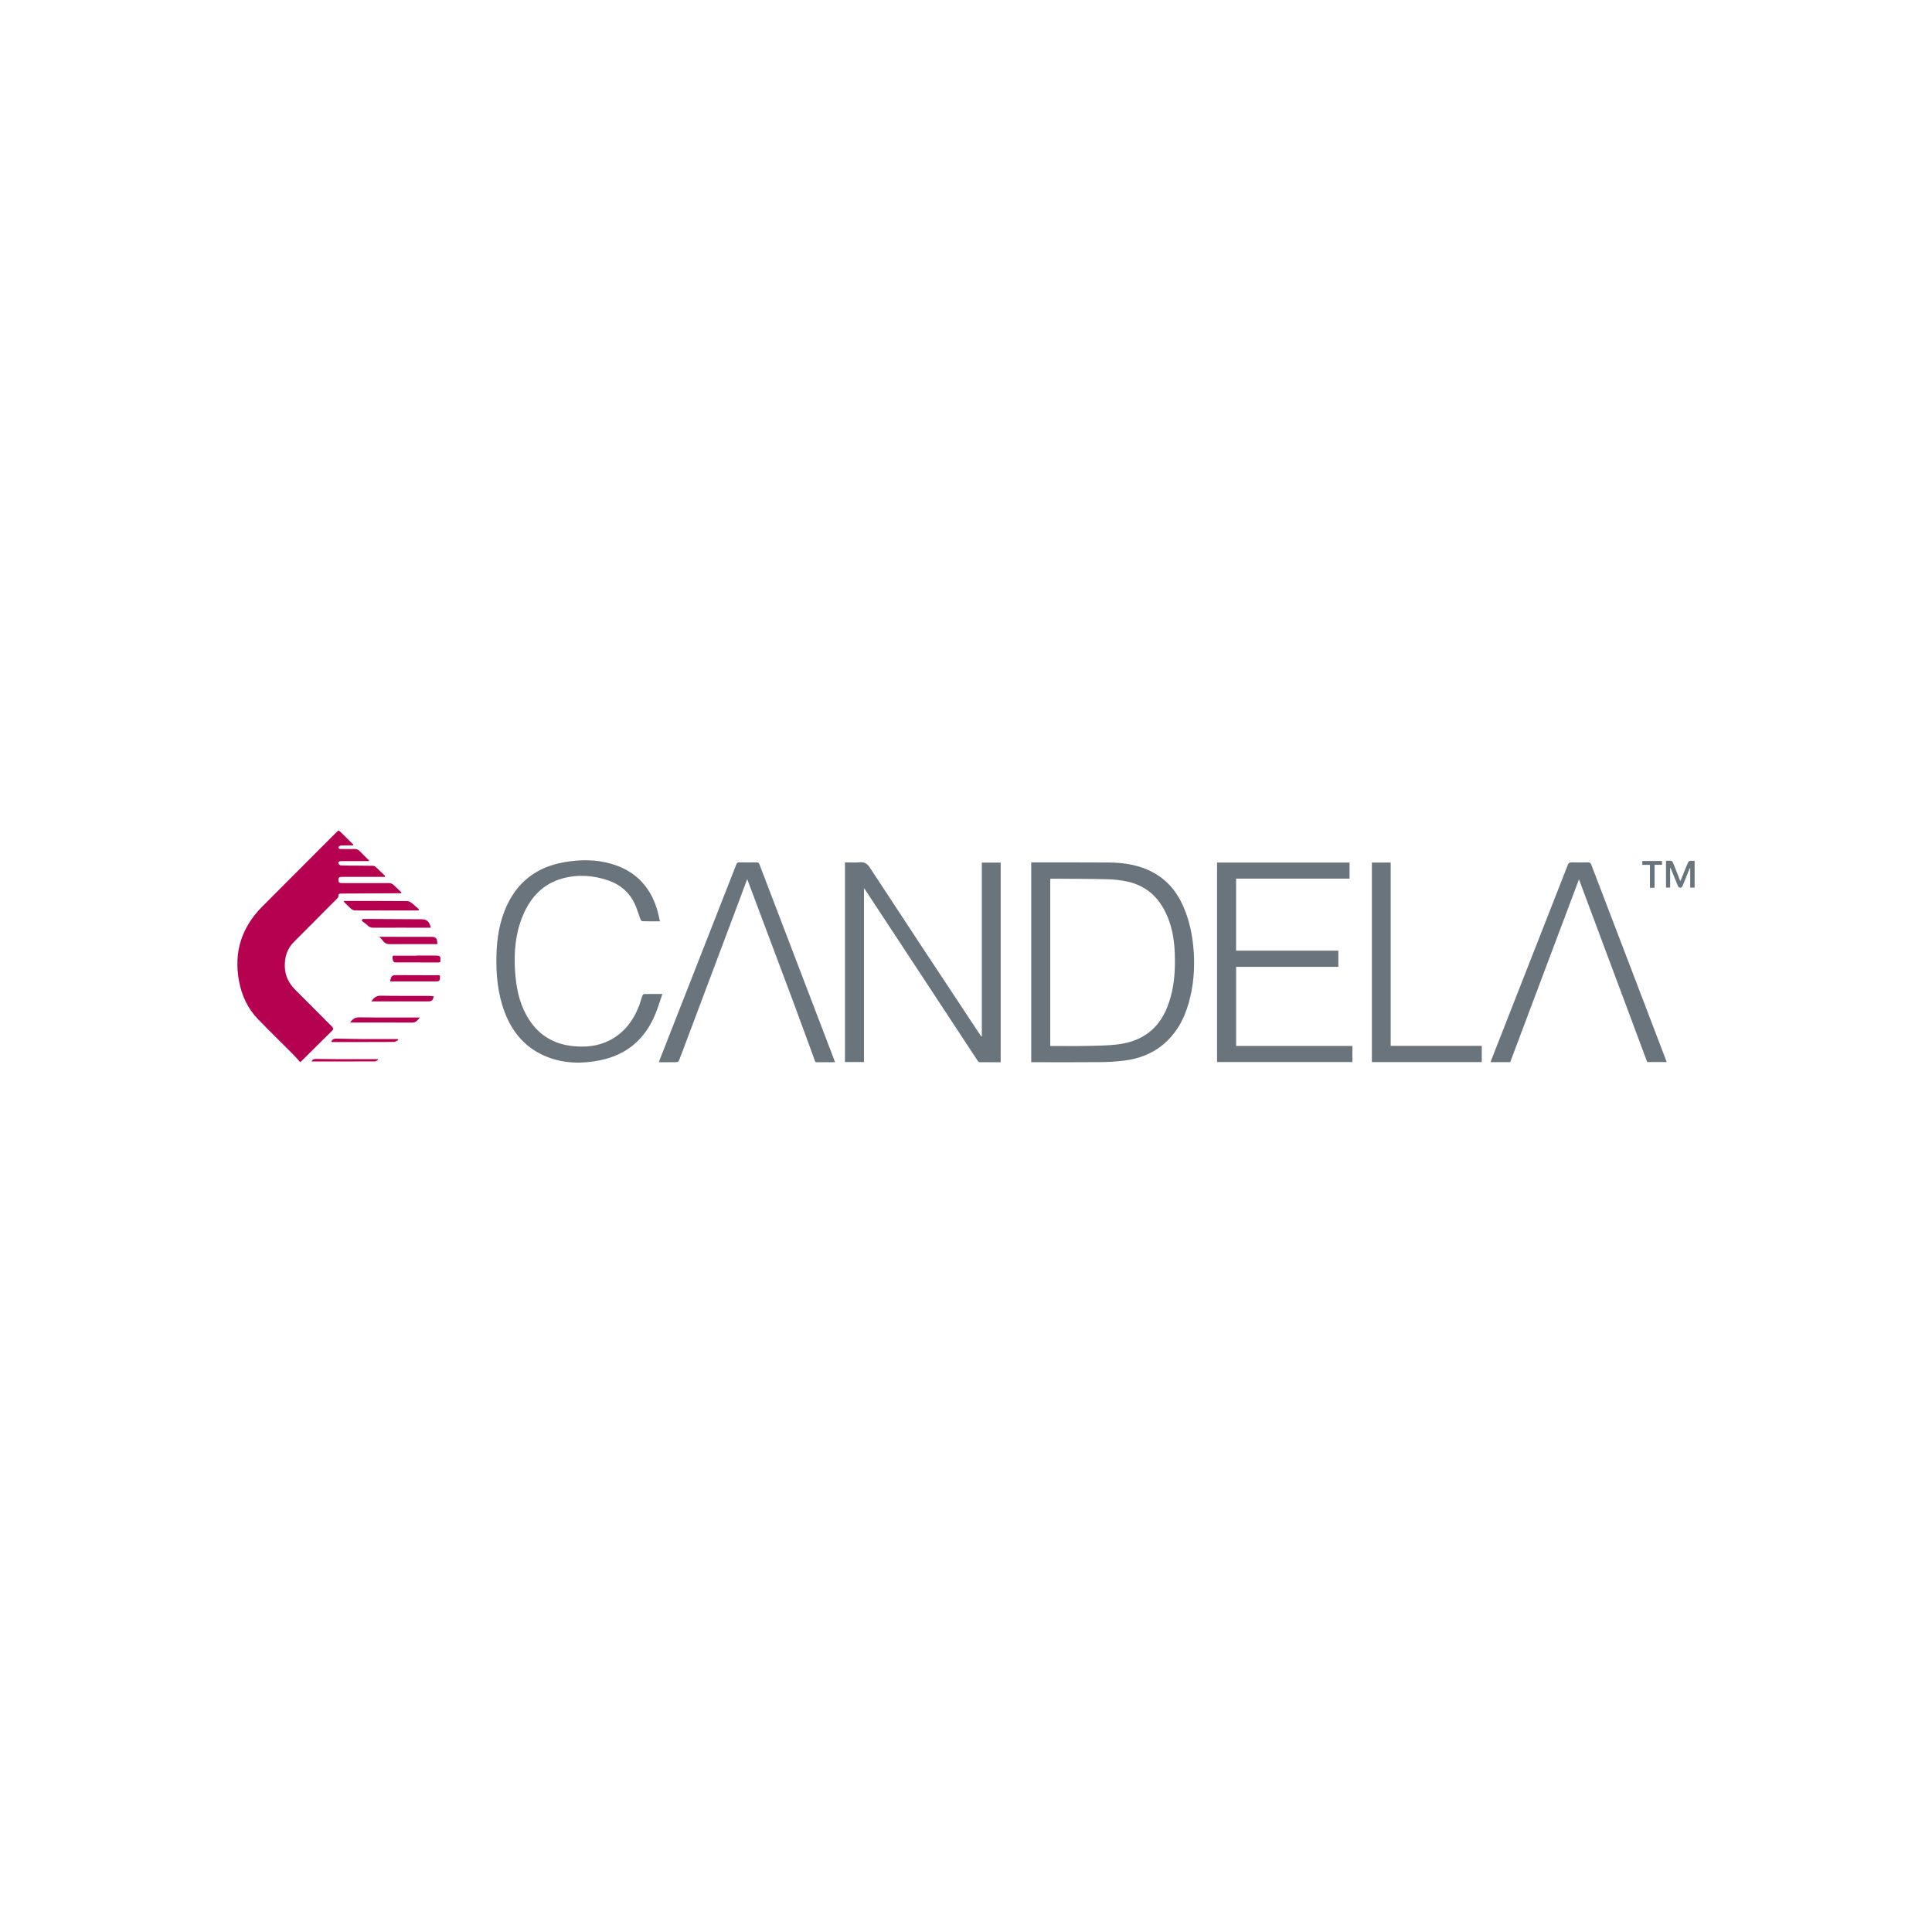 <?xml version="1.0" encoding="UTF-8"?> <svg xmlns="http://www.w3.org/2000/svg" width="700" height="700" viewBox="0 0 700 700" fill="none"><g clip-path="url(#clip0_118_388)"><path d="M355.74 312.529H362.569V384.865H359.597C358.194 384.865 356.791 384.834 355.389 384.879C354.802 384.898 354.458 384.694 354.135 384.2C349.093 376.5 344.037 368.808 338.969 361.126C330.481 348.23 321.993 335.335 313.505 322.442C313.402 322.285 313.282 322.138 313.032 321.8V384.788H306.145V312.458C307.926 312.458 309.721 312.591 311.486 312.419C313.251 312.246 314.226 312.915 315.204 314.41C327.43 333.058 339.699 351.672 352.014 370.252C353.177 372.014 354.343 373.776 355.511 375.538L355.74 375.438V312.529ZM432.511 344.853C432.928 351.067 432.414 357.185 430.75 363.192C429.042 369.345 426.071 374.738 421.022 378.792C417.109 381.931 412.52 383.582 407.612 384.237C404.607 384.619 401.582 384.815 398.553 384.826C390.663 384.906 382.771 384.853 374.874 384.853H373.636V312.507C373.867 312.489 374.054 312.466 374.242 312.466C383.373 312.466 392.502 312.436 401.639 312.505C406.484 312.54 411.253 313.147 415.762 315.107C421.942 317.791 426.134 322.401 428.784 328.531C431.038 333.744 432.134 339.209 432.511 344.853ZM423.347 332.977C420.672 326.019 416.06 321.106 408.61 319.438C406.159 318.904 403.663 318.612 401.156 318.566C394.477 318.404 387.792 318.421 381.109 318.37C380.912 318.38 380.716 318.403 380.522 318.439V378.978C384.943 378.978 389.246 379.053 393.547 378.957C397.516 378.866 401.52 378.878 405.441 378.342C413.743 377.208 419.786 372.895 422.93 364.875C424.842 360.003 425.607 354.935 425.686 349.743C425.772 344.05 425.425 338.381 423.347 332.977ZM447.877 350.304H484.908V344.443H447.86V318.345H488.972V312.515H440.961V384.79H489.984V378.978H447.877V350.304ZM233.348 360.16C233.127 360.16 232.812 360.543 232.716 360.812C232.291 362.009 231.994 363.253 231.542 364.434C229.403 369.952 226.004 374.39 220.599 377.069C216.427 379.135 212.006 379.496 207.45 379.012C199.951 378.213 194.421 374.457 190.764 367.888C187.971 362.864 186.963 357.35 186.605 351.711C186.169 344.866 186.766 338.12 189.449 331.719C192.243 325.048 196.809 320.142 203.943 318.235C209.519 316.743 215.117 317.15 220.577 319.063C224.873 320.57 228.076 323.38 229.998 327.518C230.802 329.251 231.307 331.123 231.988 332.916C232.117 333.252 232.426 333.764 232.665 333.772C234.743 333.839 236.824 333.811 239.123 333.811C238.732 332.196 238.448 330.697 237.994 329.251C235.391 320.933 229.961 315.452 221.577 313.001C215.755 311.302 209.865 311.377 203.965 312.478C194.621 314.222 187.77 319.277 183.695 327.979C180.971 333.797 180.014 339.978 179.869 346.336C179.711 353.279 180.357 360.111 182.826 366.659C185.707 374.298 190.693 380.02 198.401 382.997C204.632 385.403 211.121 385.459 217.56 384.127C227.059 382.165 233.679 376.521 237.397 367.542C238.375 365.187 239.101 362.715 240 360.131C237.577 360.141 235.462 360.111 233.348 360.16ZM296.899 370.022C289.652 351.083 282.411 332.142 275.177 313.2C274.982 312.672 274.741 312.436 274.138 312.448C272.051 312.489 269.963 312.489 267.876 312.448C267.236 312.436 266.98 312.687 266.759 313.251C257.543 336.778 248.318 360.303 239.084 383.825C238.963 384.135 238.863 384.457 238.722 384.863C240.998 384.863 243.115 384.885 245.232 384.835C245.506 384.835 245.91 384.502 246.015 384.229C246.724 382.477 247.367 380.697 248.033 378.931C254.655 361.326 261.277 343.72 267.899 326.113C268.825 323.649 269.739 321.18 270.721 318.539C270.886 318.951 270.978 319.177 271.064 319.404C276.413 333.663 281.762 347.917 287.111 362.166C289.825 369.436 292.463 376.733 295.134 384.015C295.281 384.418 295.288 384.894 295.966 384.881C298.118 384.841 300.271 384.867 302.56 384.867C302.365 384.335 302.218 383.941 302.067 383.55C300.35 379.038 298.628 374.529 296.899 370.022ZM598.034 369.455C590.879 350.766 583.732 332.073 576.592 313.378C576.327 312.686 576.032 312.421 575.28 312.444C573.359 312.502 571.435 312.502 569.509 312.444C568.727 312.423 568.335 312.64 568.028 313.425C558.823 336.95 549.6 360.468 540.361 383.98C540.259 384.237 540.189 384.508 540.087 384.826H547.177L572.091 318.608C580.378 340.781 588.599 362.795 596.818 384.79H603.863C603.761 384.496 603.693 384.282 603.613 384.072C601.752 379.199 599.893 374.327 598.034 369.455ZM503.874 312.509H497.057V384.81H536.866V378.935H503.874V312.509ZM611.114 313.62C610.372 315.441 609.632 317.263 608.818 319.269C607.892 316.914 607.057 314.756 606.192 312.623C606.076 312.338 605.8 311.959 605.55 311.918C604.928 311.816 604.278 311.885 603.626 311.885V321.594H605.123V314.565L605.319 314.546C606.196 316.72 607.057 318.902 607.975 321.06C608.034 321.227 608.144 321.37 608.288 321.472C608.433 321.574 608.605 321.628 608.781 321.628C608.957 321.628 609.129 321.574 609.274 321.472C609.418 321.37 609.527 321.227 609.587 321.06C610.149 319.812 610.63 318.527 611.139 317.256C611.494 316.371 611.847 315.487 612.2 314.603L612.395 314.656V321.612H613.99V311.934C611.871 311.771 611.871 311.771 611.115 313.62H611.114ZM597.806 321.651H599.487V313.347H602.18V311.95H595.032V313.364H597.816L597.806 321.651Z" fill="#6A747D"></path><path d="M120.283 373.495C116.737 376.968 113.238 380.482 109.716 383.979C109.489 384.205 109.244 384.411 108.765 384.844C107.882 383.863 107.068 382.896 106.176 381.999C101.963 377.763 97.683 373.591 93.515 369.309C89.797 365.481 87.613 360.787 86.622 355.573C84.617 345.018 87.523 335.951 95.108 328.379C103.979 319.513 112.838 310.637 121.685 301.751C122.698 300.734 122.688 300.732 123.724 301.763C125.159 303.187 126.594 304.608 128.029 306.025L127.913 306.301C126.489 306.301 125.062 306.262 123.64 306.329C123.283 306.344 122.685 306.666 122.649 306.917C122.548 307.608 123.17 307.606 123.665 307.61C125.262 307.622 126.863 307.657 128.457 307.61C128.796 307.587 129.135 307.64 129.45 307.765C129.765 307.891 130.048 308.086 130.277 308.336C131.407 309.492 132.565 310.618 133.712 311.756L133.579 311.988C131.344 311.988 129.108 311.988 126.872 311.988C125.763 311.988 124.653 312.002 123.546 312.008C122.99 312.008 122.481 312.218 122.6 312.824C122.661 313.13 123.187 313.548 123.504 313.562C125.362 313.64 127.223 313.609 129.08 313.621C131.037 313.632 132.994 313.636 134.95 313.683C135.314 313.693 135.765 313.785 136.017 314.015C137.224 315.108 138.377 316.262 139.549 317.394L139.449 317.71H138.275C133.481 317.71 128.686 317.71 123.892 317.71C123.193 317.71 122.634 317.741 122.612 318.728C122.591 319.715 122.98 319.97 123.878 319.968C129.52 319.955 135.162 319.988 140.804 319.968C141.158 319.952 141.512 320.012 141.842 320.143C142.172 320.274 142.471 320.474 142.717 320.73C143.61 321.619 144.543 322.464 145.457 323.328L145.312 323.644C144.872 323.644 144.432 323.644 143.993 323.644C137.275 323.68 130.556 323.717 123.837 323.754C123.109 323.754 122.563 323.789 122.591 324.774C122.6 325.108 122.211 325.502 121.923 325.788C116.79 330.954 111.648 336.112 106.499 341.263C104.029 343.729 103.113 346.771 103.192 350.175C103.27 353.58 104.677 356.331 107.045 358.691C111.462 363.095 115.835 367.541 120.26 371.937C120.878 372.539 120.91 372.882 120.283 373.495ZM124.706 326.424L124.573 326.732C125.444 327.582 126.277 328.477 127.203 329.266C127.605 329.618 128.111 329.829 128.643 329.868C135.416 329.901 142.189 329.886 148.962 329.88H151.571L151.839 329.487C150.944 328.702 150.077 327.872 149.14 327.152C148.688 326.807 148.076 326.479 147.535 326.475C140.686 326.422 133.851 326.43 127.009 326.424H124.706ZM131.416 332.949L131.058 333.62C131.753 334.159 132.508 334.636 133.125 335.256C133.398 335.551 133.732 335.782 134.104 335.933C134.476 336.085 134.876 336.153 135.277 336.133C141.825 336.104 148.373 336.124 154.921 336.133H156.07C155.602 333.885 154.639 333.061 152.668 333.061C146.645 333.029 140.62 332.995 134.594 332.958C133.545 332.943 132.477 332.949 131.416 332.949ZM138.763 339.424H137.459C138.023 340.052 138.438 340.433 138.751 340.878C139.442 341.859 140.348 342.106 141.522 342.093C146.806 342.036 152.074 342.069 157.351 342.069H158.475C158.408 339.891 157.958 339.428 156.062 339.428L138.763 339.424ZM150.837 368.662C143.962 368.662 137.085 368.707 130.209 368.607C128.643 368.583 127.735 369.217 126.863 370.481H127.827C134.997 370.481 142.168 370.451 149.336 370.506C150.68 370.518 151.261 369.721 152.122 368.662H150.837ZM137.921 360.767C136.322 360.736 135.498 361.529 134.514 362.828H135.698C142.208 362.828 148.719 362.828 155.23 362.828C156.439 362.828 156.942 362.353 157.132 360.974C156.486 360.923 155.845 360.828 155.201 360.828C149.436 360.803 143.672 360.868 137.913 360.758L137.921 360.767ZM159.465 346.679C159.396 346.443 158.801 346.235 158.443 346.231C155.899 346.192 153.369 346.21 150.831 346.21V346.257C148.287 346.257 145.757 346.247 143.218 346.268C142.827 346.268 142.224 346.023 142.203 346.798C142.173 347.899 142.584 348.692 143.24 348.694C148.478 348.711 153.716 348.716 158.954 348.709C159.15 348.709 159.529 348.578 159.541 348.49C159.572 347.874 159.621 347.234 159.457 346.669L159.465 346.679ZM158.461 353.35C153.57 353.325 148.678 353.309 143.784 353.301C141.964 353.301 141.673 353.58 141.371 355.589H142.418C146.854 355.589 151.289 355.589 155.725 355.589C156.639 355.589 157.553 355.599 158.465 355.554C159.549 355.501 159.34 354.573 159.426 353.933C159.516 353.17 158.872 353.334 158.453 353.333L158.461 353.35ZM131.821 376.473C128.471 376.45 125.119 376.371 121.769 376.309C120.906 376.293 120.342 376.668 119.951 377.486C120.114 377.515 120.278 377.535 120.444 377.547C127.868 377.547 135.291 377.562 142.714 377.517C143.234 377.517 143.753 377.082 144.279 376.85C144.23 376.725 144.179 376.599 144.128 376.473C140.021 376.479 135.921 376.501 131.821 376.473ZM135.894 383.759C131.299 383.759 126.696 383.759 122.105 383.745C119.597 383.745 117.086 383.694 114.577 383.673C113.925 383.673 113.28 383.694 112.871 384.595C120.643 384.595 128.236 384.595 135.829 384.572C136.221 384.572 136.596 384.209 136.98 384.014L136.862 383.759H135.894Z" fill="#B60150"></path></g><defs><clipPath id="clip0_118_388"><rect width="528" height="84" fill="white" transform="translate(86 301)"></rect></clipPath></defs></svg> 